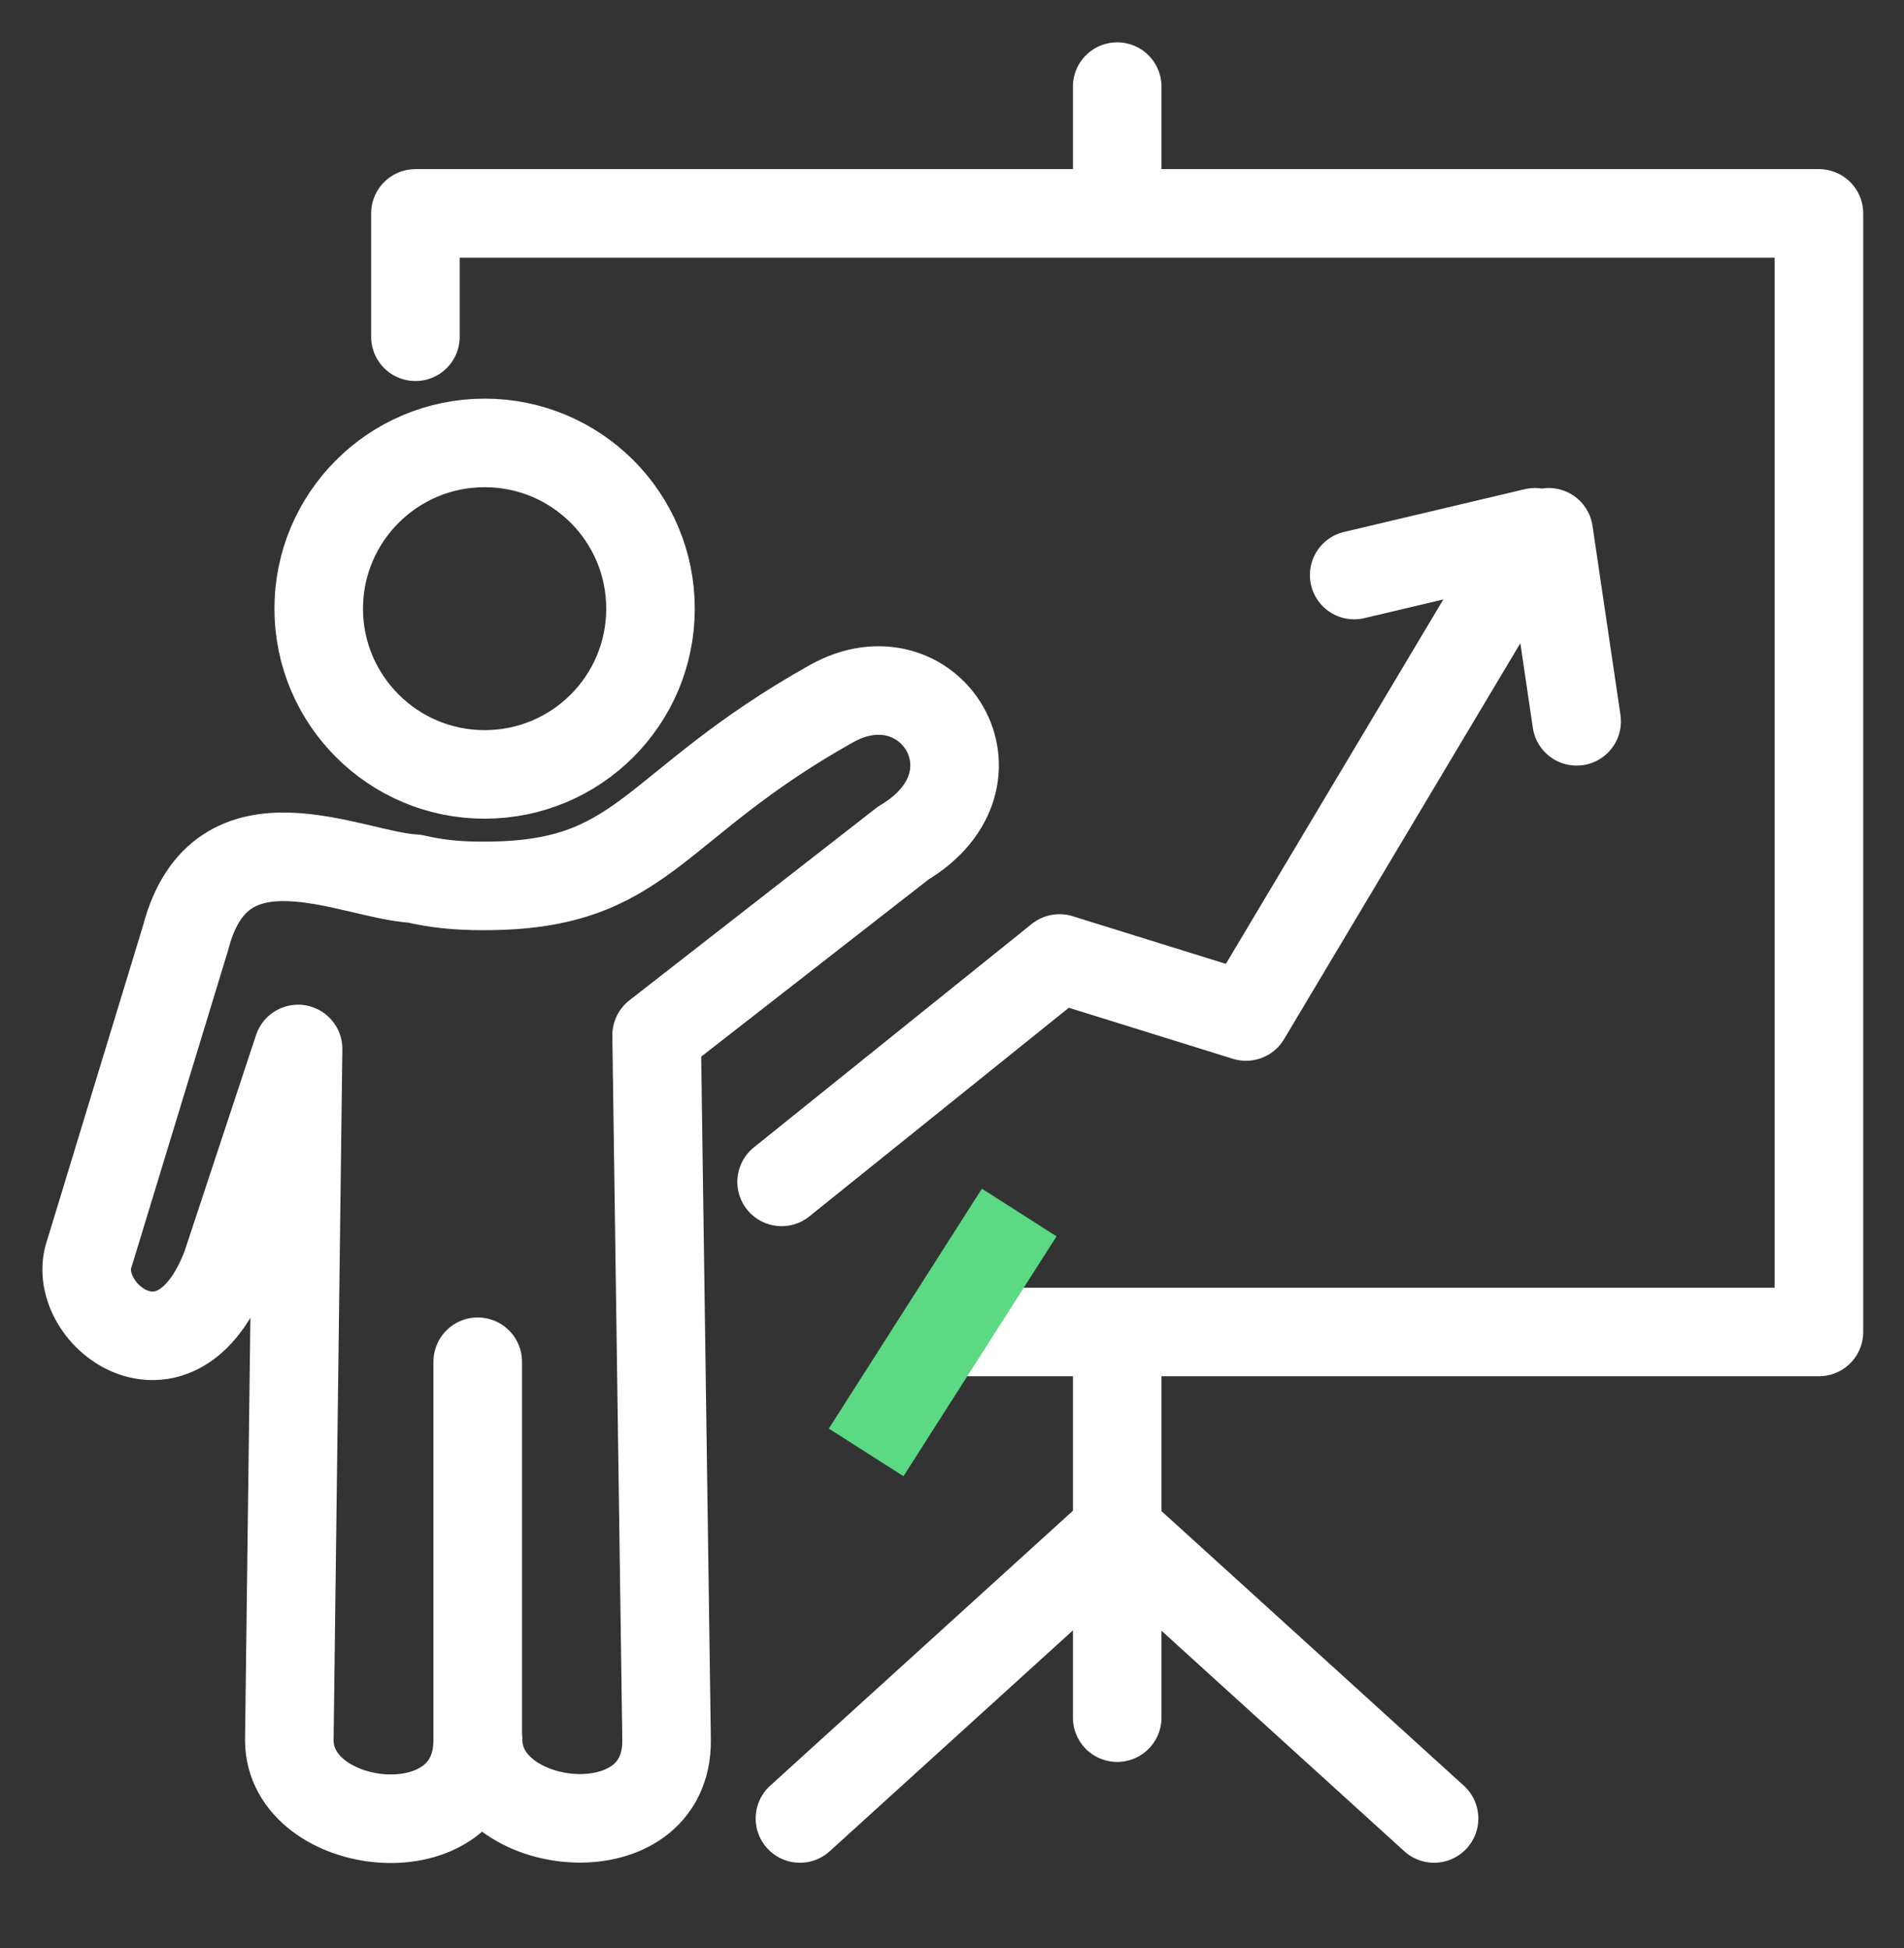 <svg width="43" height="44" viewBox="0 0 43 44" fill="none" xmlns="http://www.w3.org/2000/svg">
<rect x="0" y="0" width="43" height="44" fill="#333333" stroke="none"/>
<g clip-path="url(#clip0_5306_7459)">
<path d="M10.789 30.756V39.304C10.789 41.909 6.534 41.417 6.534 39.304L6.732 23.692L5.109 28.6C3.97 31.584 1.51 29.644 2.028 28.281L4.194 21.174C4.98 18.163 7.941 19.776 9.356 19.845C9.874 19.966 10.34 20.009 10.893 20.009C14.579 20.026 14.639 18.215 18.774 15.895C20.992 14.653 22.848 17.585 20.397 19.043L14.829 23.382L15.054 39.296C15.088 41.892 10.798 41.417 10.798 39.296M17.652 26.694L23.927 21.648L28.14 22.959L34.666 12.022L30.583 12.988M34.976 12.022L35.607 16.292M9.382 7.606V4.82H41.079V30.084H21.518M25.231 30.153V38.795M25.231 4.716V1.956M25.274 34.612L32.387 41.072M25.179 34.612L18.066 41.072M10.945 10.004C13.016 10.004 14.691 11.677 14.691 13.747C14.691 15.817 13.016 17.491 10.945 17.491C8.873 17.491 7.198 15.809 7.198 13.747C7.198 11.686 8.873 10.004 10.945 10.004Z" stroke="white" stroke-width="2" stroke-linecap="round" stroke-linejoin="round"/>
<path d="M19.561 32.804L23.018 27.386" stroke="#5BD983" stroke-width="2" stroke-miterlimit="10"/>
</g>
<defs>
<clipPath id="clip0_5306_7459">
<rect width="42.997" height="43.035" fill="white"/>
</clipPath>
</defs>
</svg>
